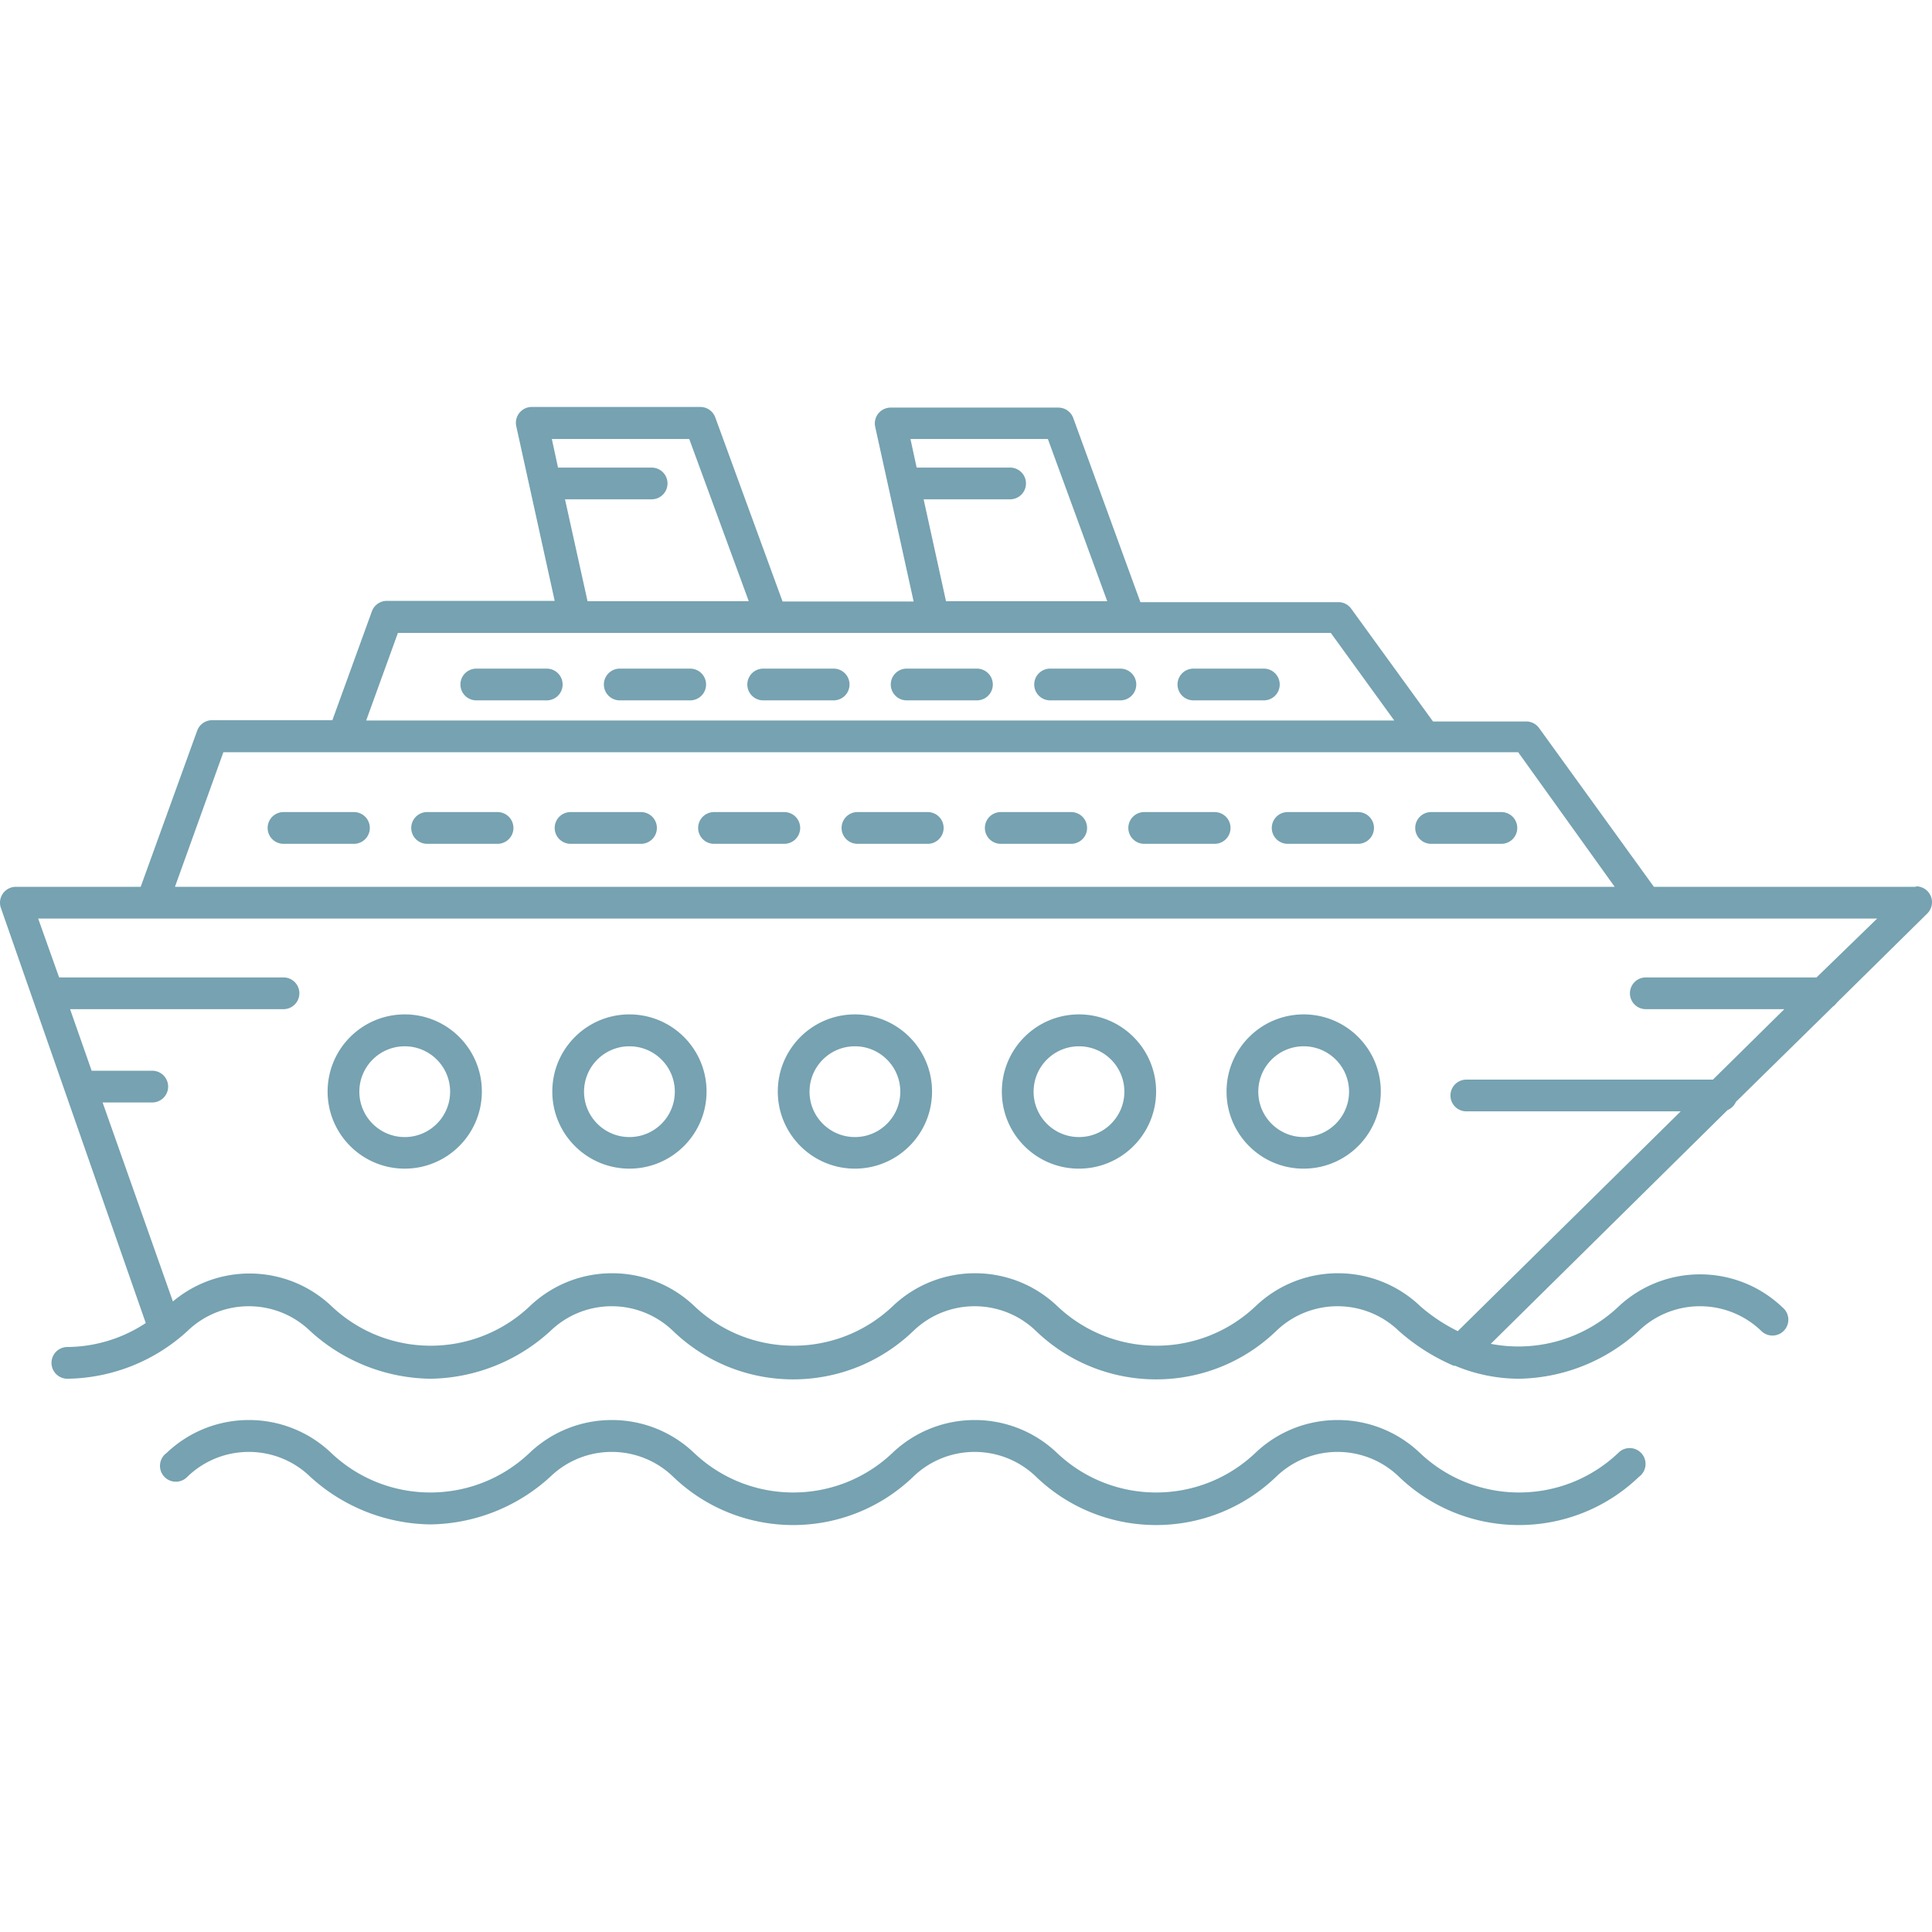 <svg xmlns="http://www.w3.org/2000/svg" version="1.1" xmlns:xlink="http://www.w3.org/1999/xlink" width="512" height="512" x="0" y="0" viewBox="0 0 487.007 487.007" style="enable-background:new 0 0 512 512" xml:space="preserve" class=""><g><path d="M485.846 224.607a4 4 0 0 0-2.823-1.183l-.08.12h-66.04l-28.92-40a4 4 0 0 0-3.24-1.68h-23.52l-20.6-28.4a4 4 0 0 0-3.24-1.68h-49.92l-16.92-46.4a4 4 0 0 0-3.76-2.64h-42.28a4.002 4.002 0 0 0-3.12 1.52 4 4 0 0 0-.76 3.36l9.68 44h-33.04l-16.96-46.4a4 4 0 0 0-3.76-2.64h-42.4a4 4 0 0 0-4 4.88l9.68 44h-42.32a4 4 0 0 0-3.76 2.64l-9.96 27.44h-30.32a4 4 0 0 0-3.76 2.64l-14.24 39.36H3.983a4 4 0 0 0-3.76 5.32l36.52 104.64a36.276 36.276 0 0 1-19.76 6.04 4 4 0 0 0 0 8 45.642 45.642 0 0 0 30.24-12c8.64-8.367 22.36-8.367 31 0a45.724 45.724 0 0 0 30.24 12 45.642 45.642 0 0 0 30.24-12c8.64-8.367 22.36-8.367 31 0 16.9 16.214 43.58 16.214 60.48 0 8.64-8.367 22.36-8.367 31 0 16.9 16.214 43.58 16.214 60.48 0 8.64-8.367 22.36-8.367 31 0a51.399 51.399 0 0 0 13.76 8.72h.36a41.921 41.921 0 0 0 16 3.28 45.724 45.724 0 0 0 30.24-12c8.64-8.367 22.36-8.367 31 0a4 4 0 1 0 5.28-6c-11.621-11.083-29.899-11.083-41.52 0a36.681 36.681 0 0 1-32 9.2l59.68-58.92a4.003 4.003 0 0 0 2.12-2.08l24.44-24c.39-.271.729-.61 1-1l22.8-22.48a4 4 0 0 0 .023-5.657zM229.503 110.664h34.64l14.96 40.88h-40.64l-5.64-25.68h21.8a4 4 0 0 0 0-8h-23.56l-1.56-7.2zm-90.4 0h34.64l15 40.88h-40.64l-5.68-25.68h21.84a4 4 0 0 0 0-8h-23.6l-1.56-7.2zm-38.8 48.88h235.16l16 22.08H92.303l8-22.08zm-44 30.08h326.4l24.32 33.92H44.103l12.2-33.92zm401.6 56.76h-43.04a4 4 0 0 0 0 8h34.92l-18 17.76h-62.16a4 4 0 0 0 0 8h54.04l-56.2 55.4a43.548 43.548 0 0 1-9.44-6.28c-11.621-11.083-29.899-11.083-41.52 0-14.009 13.273-35.951 13.273-49.96 0-11.621-11.083-29.899-11.083-41.52 0-14.009 13.273-35.951 13.273-49.96 0-11.621-11.083-29.899-11.083-41.52 0-14.009 13.273-35.951 13.273-49.96 0-11.087-10.516-28.302-11.032-40-1.2l-17.72-50.16h12.52a4 4 0 0 0 0-8h-15.28l-5.44-15.52h53.8a4 4 0 0 0 0-8h-56.56l-5.28-14.84h463.56l-15.28 14.84z" fill="#76a2b1" opacity="1" data-original="#000000" class=""></path><path d="M378.463 204.704h-17.72a4 4 0 0 0 0 8h17.72a4 4 0 0 0 0-8zM342.343 204.704h-17.76a4 4 0 0 0 0 8h17.76a4 4 0 0 0 0-8zM306.183 204.704h-17.76a4 4 0 0 0 0 8h17.76a4 4 0 0 0 0-8zM270.023 204.704h-17.76a4 4 0 0 0 0 8h17.76a4 4 0 0 0 0-8zM233.863 204.704h-17.72a4 4 0 0 0 0 8h17.72a4 4 0 0 0 0-8zM197.703 204.704h-17.72a4 4 0 0 0 0 8h17.72a4 4 0 0 0 0-8zM161.583 204.704h-17.76a4 4 0 0 0 0 8h17.76a4 4 0 0 0 0-8zM125.423 204.704h-17.76a4 4 0 0 0 0 8h17.76a4 4 0 0 0 0-8zM89.223 204.704h-17.76a4 4 0 0 0 0 8h17.76a4 4 0 0 0 0-8zM318.583 168.544h-17.76a4 4 0 0 0 0 8h17.76a4 4 0 0 0 0-8zM282.423 168.544h-17.72a4 4 0 0 0 0 8h17.72a4 4 0 0 0 0-8zM246.263 168.544h-17.72a4 4 0 0 0 0 8h17.72a4 4 0 0 0 0-8zM210.143 168.544h-17.76a4 4 0 0 0 0 8h17.76a4 4 0 0 0 0-8zM173.983 168.544h-17.76a4 4 0 0 0 0 8h17.76a4 4 0 0 0 0-8zM137.823 168.544h-17.76a4 4 0 0 0 0 8h17.76a4 4 0 0 0 0-8zM328.663 255.704c-10.736-.022-19.458 8.664-19.48 19.4v.08c0 10.714 8.686 19.4 19.4 19.4 10.736.022 19.458-8.664 19.48-19.4.022-10.737-8.663-19.458-19.4-19.48zm0 30.92c-6.318.022-11.458-5.082-11.48-11.4v-.04c0-6.303 5.097-11.418 11.4-11.44 6.318-.022 11.458 5.082 11.48 11.4s-5.082 11.457-11.4 11.48zM272.023 255.704c-10.736-.022-19.458 8.664-19.48 19.4v.08c0 10.714 8.686 19.4 19.4 19.4 10.736.022 19.458-8.664 19.48-19.4.022-10.737-8.663-19.458-19.4-19.48zm0 30.92c-6.318.022-11.458-5.082-11.48-11.4v-.04c0-6.303 5.097-11.418 11.4-11.44 6.318-.022 11.458 5.082 11.48 11.4s-5.082 11.457-11.4 11.48zM215.543 255.704c-10.736-.022-19.458 8.664-19.48 19.4v.08c.022 10.705 8.695 19.378 19.4 19.4 10.736.022 19.458-8.664 19.48-19.4.022-10.737-8.663-19.458-19.4-19.48zm0 30.92c-6.318.022-11.458-5.082-11.48-11.4v-.04c0-6.303 5.097-11.418 11.4-11.44 6.318-.022 11.458 5.082 11.48 11.4s-5.082 11.457-11.4 11.48zM158.663 255.704c-10.736 0-19.44 8.704-19.44 19.44v.04c.022 10.721 8.719 19.4 19.44 19.4 10.736 0 19.44-8.704 19.44-19.44 0-10.737-8.703-19.44-19.44-19.44zm0 30.92c-6.318 0-11.44-5.122-11.44-11.44s5.122-11.44 11.44-11.44 11.44 5.122 11.44 11.44-5.122 11.44-11.44 11.44zM102.063 255.704c-10.736-.022-19.458 8.664-19.48 19.4v.08c.022 10.705 8.695 19.378 19.4 19.4 10.736.022 19.458-8.664 19.48-19.4.022-10.737-8.663-19.458-19.4-19.48zm0 30.92c-6.318.022-11.458-5.082-11.48-11.4v-.04c0-6.303 5.097-11.418 11.4-11.44 6.318-.022 11.458 5.082 11.48 11.4.022 6.318-5.082 11.457-11.4 11.48zM414.043 366.679a4 4 0 0 0-6.14-.416c-14.009 13.273-35.951 13.273-49.96 0-11.621-11.083-29.899-11.083-41.52 0-14.009 13.273-35.951 13.273-49.96 0-11.621-11.083-29.899-11.083-41.52 0-14.009 13.273-35.951 13.273-49.96 0-11.621-11.083-29.899-11.083-41.52 0-14.009 13.273-35.951 13.273-49.96 0-11.621-11.083-29.899-11.083-41.52 0a4 4 0 1 0 5.24 6.001c8.64-8.367 22.36-8.367 31 0a45.724 45.724 0 0 0 30.24 12 45.637 45.637 0 0 0 30.24-12c8.64-8.367 22.36-8.367 31 0 16.9 16.214 43.58 16.214 60.48 0 8.64-8.367 22.36-8.367 31 0 16.9 16.214 43.58 16.214 60.48 0 8.64-8.367 22.36-8.367 31 0 16.9 16.214 43.58 16.214 60.48 0a4 4 0 0 0 .9-5.585z" fill="#76a2b1" opacity="1" data-original="#000000" class=""></path></g></svg>